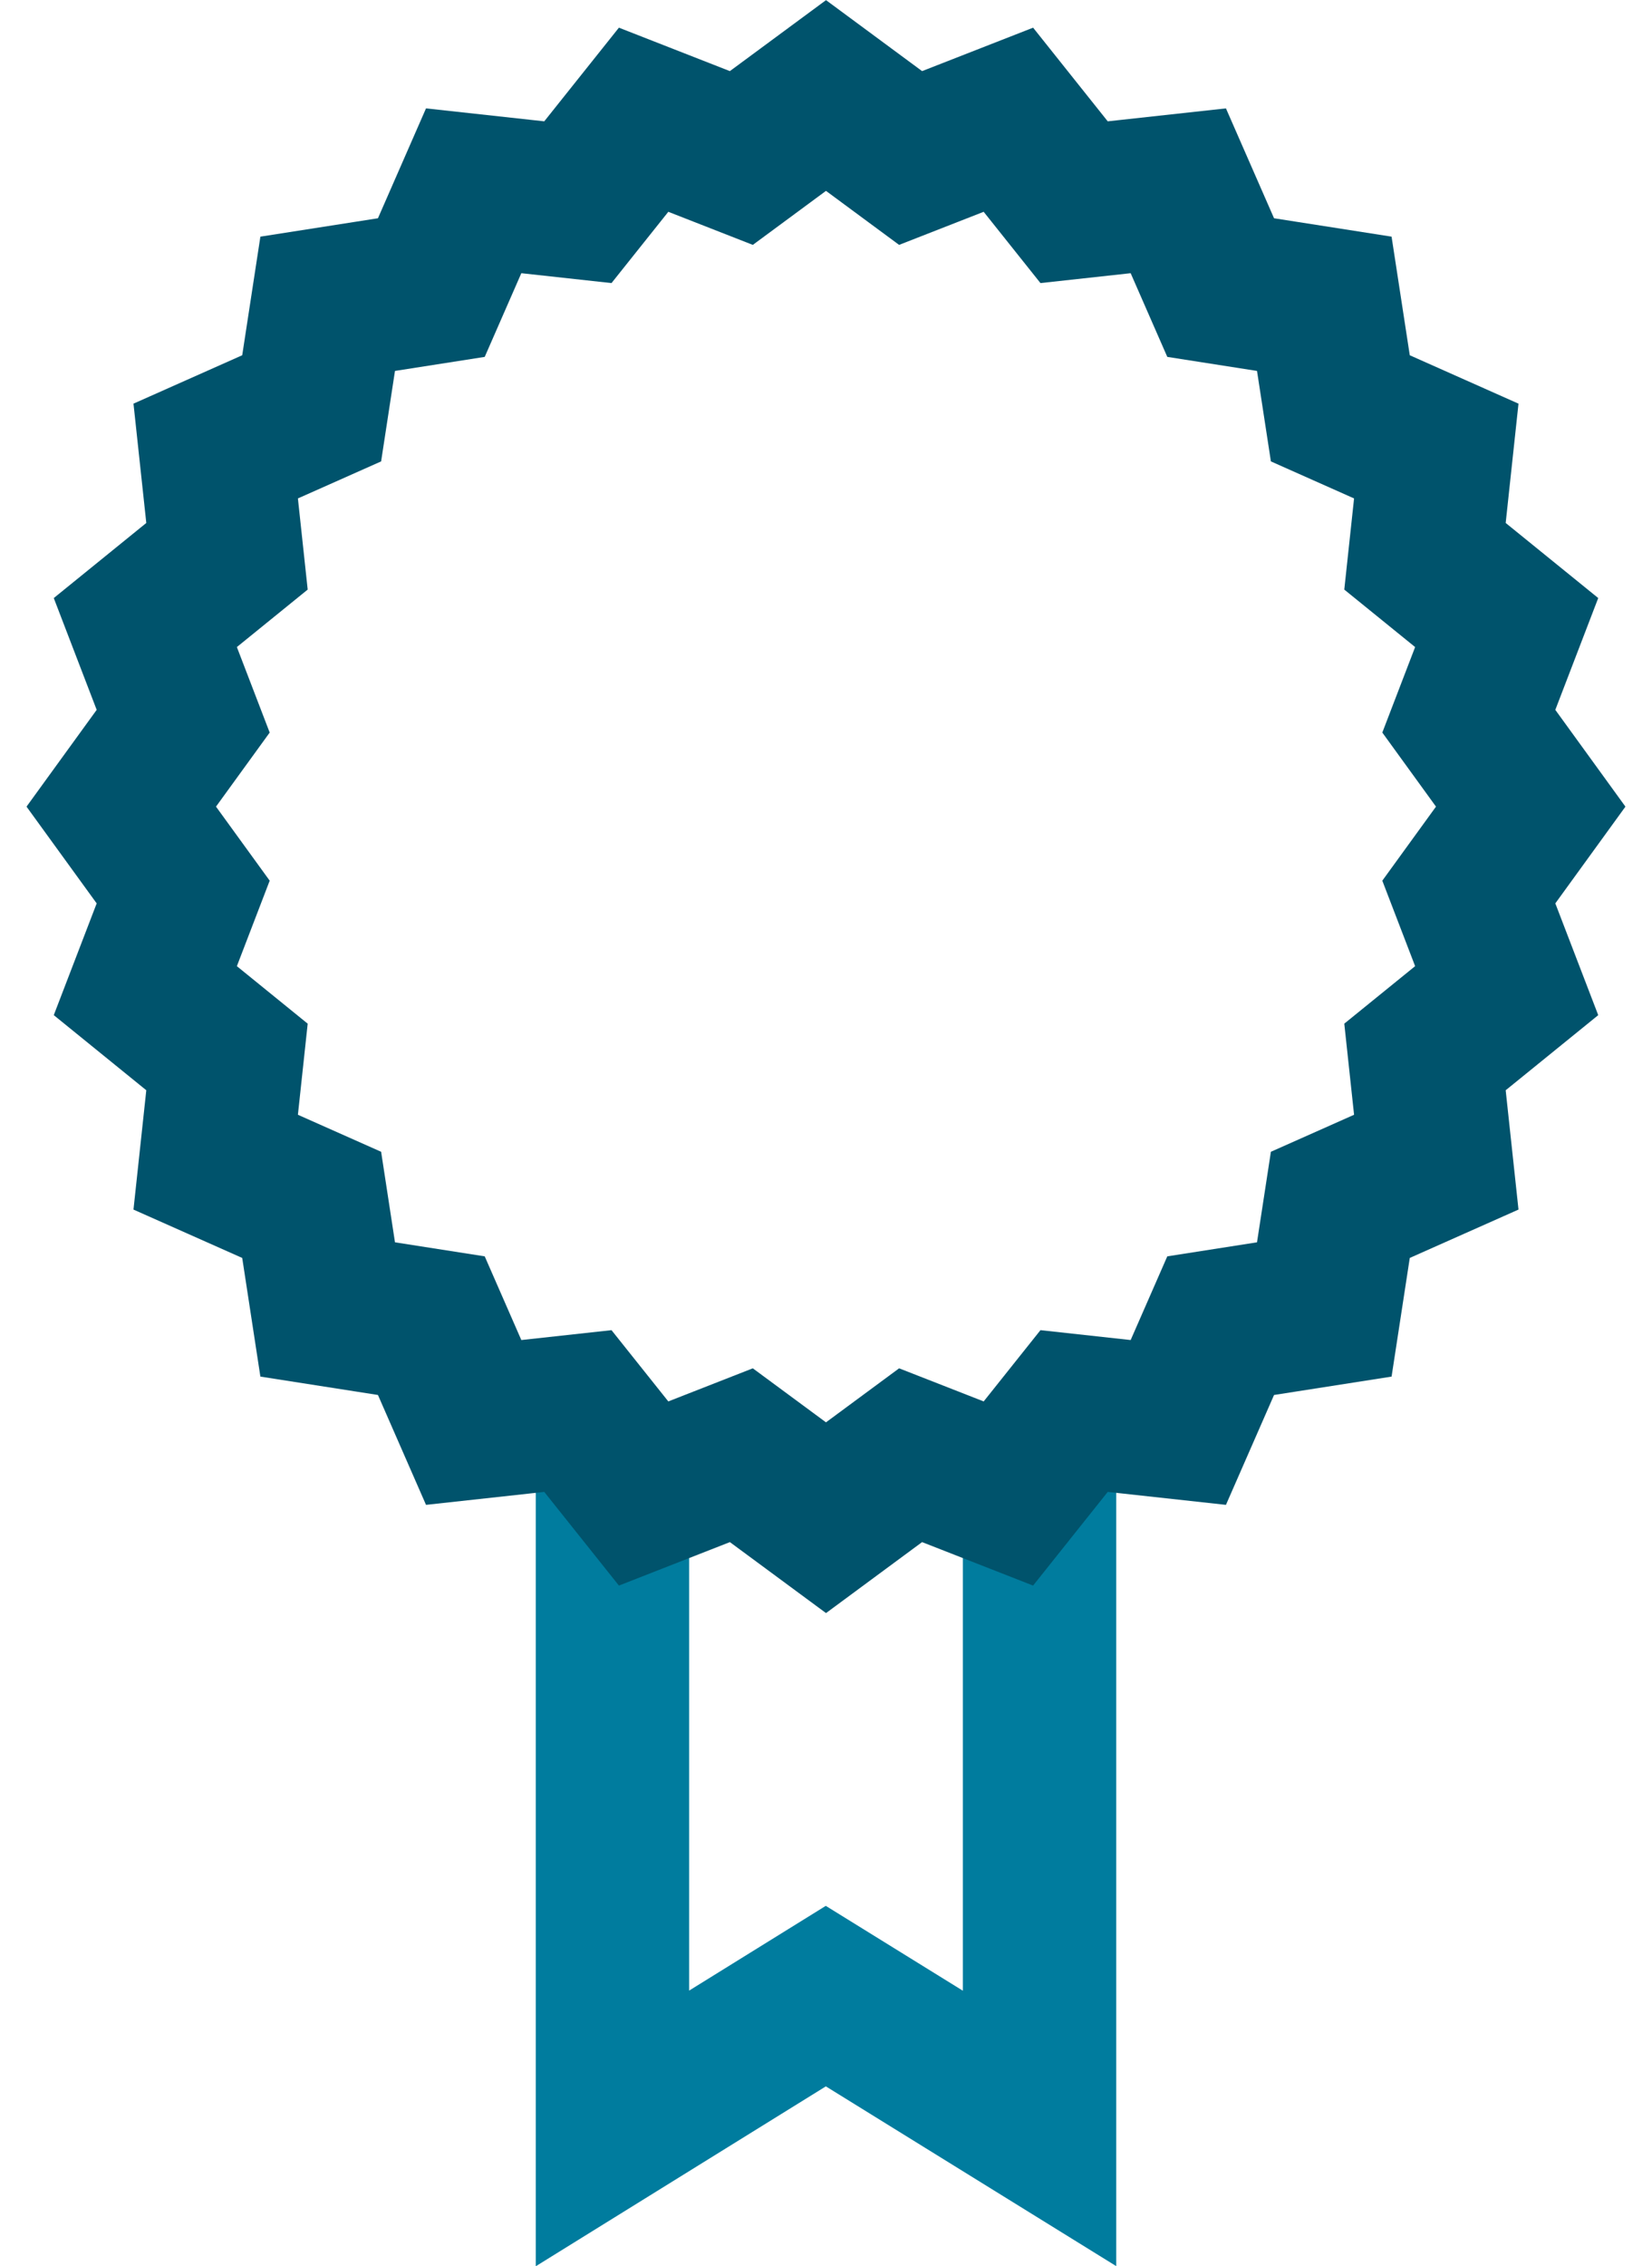 <?xml version="1.0" encoding="UTF-8"?>
<svg id="Calque_1" data-name="Calque 1" xmlns="http://www.w3.org/2000/svg" width="62" height="85" version="1.1" xmlns:xlink="http://www.w3.org/1999/xlink" viewBox="0 0 62 85">
  <defs>
    <style>
      .cls-1 {
        stroke-width: 0px;
      }

      .cls-1, .cls-2, .cls-3 {
        fill: none;
      }

      .cls-2 {
        stroke: #00536c;
      }

      .cls-2, .cls-3 {
        stroke-miterlimit: 10;
        stroke-width: 5.756px;
      }

      .cls-3 {
        stroke: #007c9e;
      }

      .cls-4 {
        clip-path: url(#clippath);
      }
    </style>
    <clipPath id="clippath">
      <rect class="cls-1" x="1" width="60" height="85"/>
    </clipPath>
  </defs>
  <g class="cls-4">
    <polyline class="cls-3" points="39.015 53.866 39.015 79.83 30.993 74.867 22.985 79.83 22.985 53.866"/>
    <polygon class="cls-2" points="31 3.582 34.175 5.926 37.845 4.491 40.311 7.584 44.222 7.156 45.812 10.786 49.701 11.394 50.303 15.315 53.904 16.917 53.48 20.864 56.546 23.35 55.125 27.05 57.448 30.254 55.125 33.457 56.546 37.156 53.48 39.643 53.904 43.589 50.303 45.19 49.701 49.113 45.812 49.721 44.222 53.351 40.311 52.923 37.845 56.016 34.175 54.58 31 56.924 27.823 54.58 24.155 56.016 21.688 52.923 17.777 53.351 16.188 49.721 12.298 49.113 11.697 45.19 8.095 43.589 8.519 39.643 5.454 37.156 6.875 33.457 4.551 30.254 6.875 27.05 5.454 23.35 8.519 20.864 8.095 16.917 11.697 15.315 12.298 11.394 16.188 10.786 17.777 7.156 21.688 7.584 24.155 4.491 27.823 5.926 31 3.582"/>
  </g>
</svg>